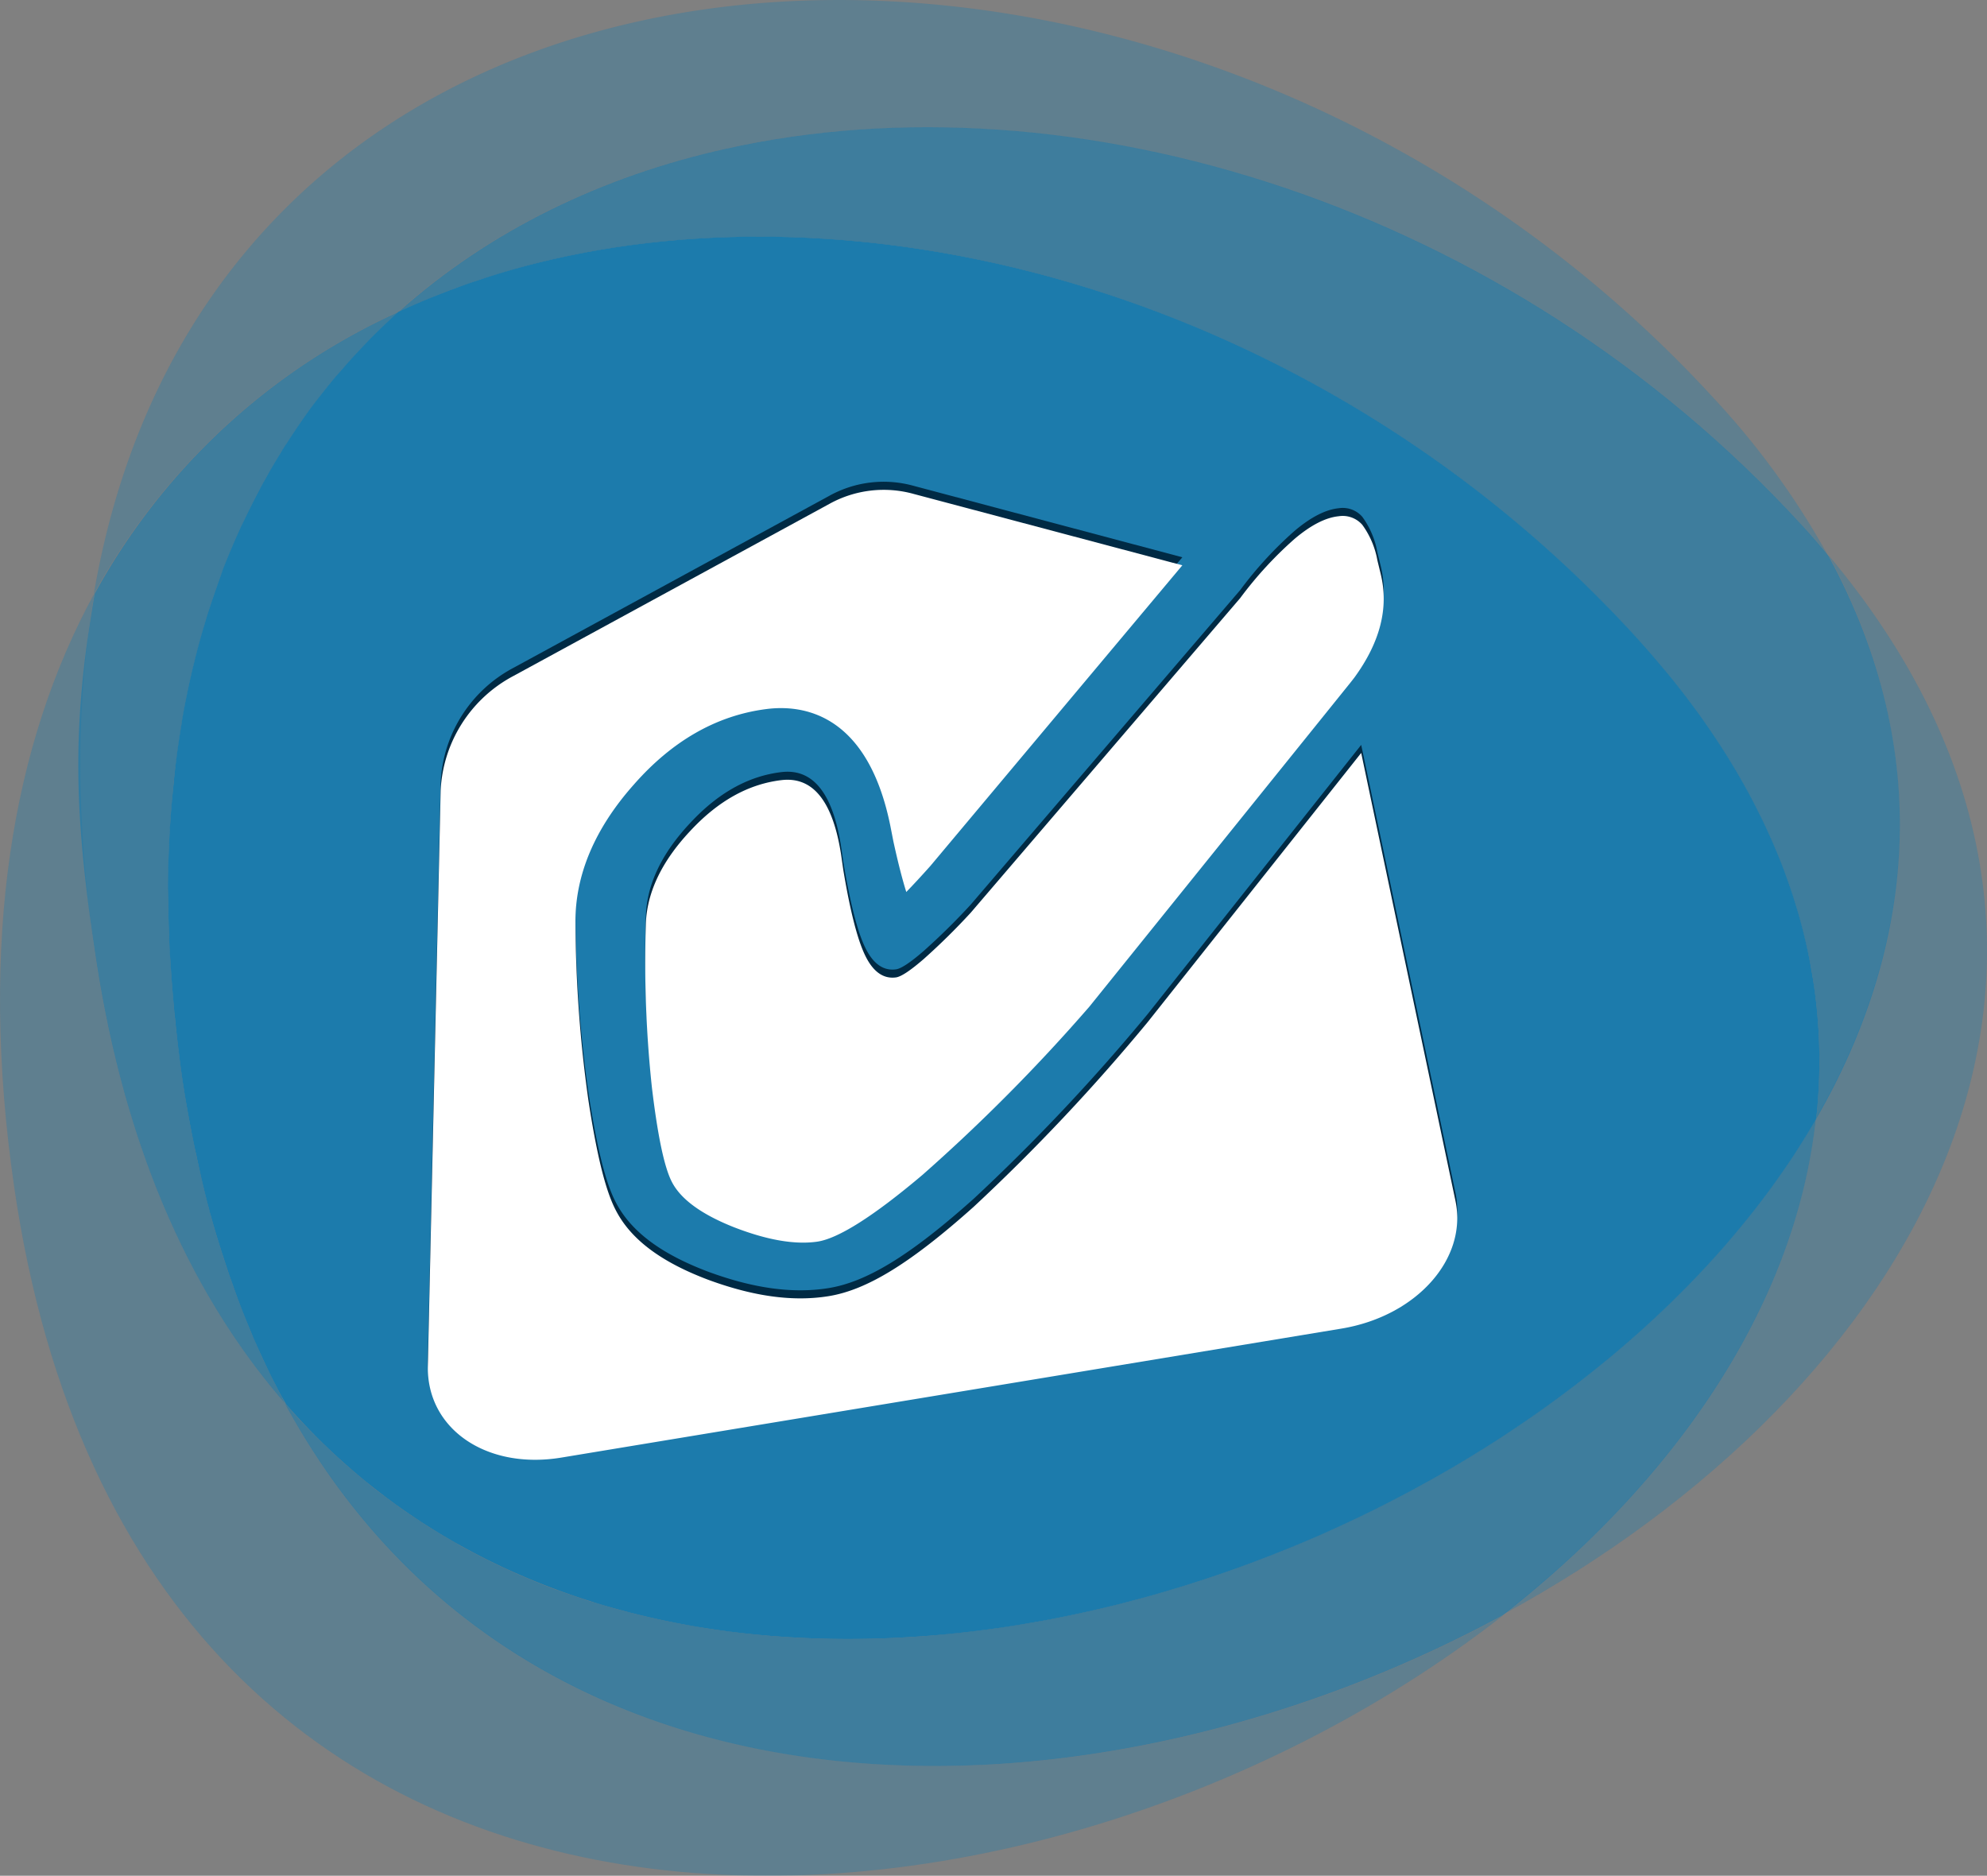 <svg xmlns="http://www.w3.org/2000/svg" xmlns:xlink="http://www.w3.org/1999/xlink" viewBox="0 0 264 249.183"><rect x="0" y="0" width="264" height="249.183" fill="#808080" stroke="none"/><defs><style>.a{opacity:0.33;}.b{clip-path:url(#a);}.c{fill:#1c7bac;}.d{opacity:0.66;}.e{clip-path:url(#b);}.f{clip-path:url(#c);}.g{clip-path:url(#d);}.h{clip-path:url(#e);}.i{clip-path:url(#f);}.j{fill:#002a44;}.k{fill:#fff;}</style><clipPath id="a"><rect width="199.713" height="170.349"/></clipPath><clipPath id="b"><rect width="42.628" height="145.039"/></clipPath><clipPath id="c"><rect width="230.483" height="78.937"/></clipPath><clipPath id="d"><rect width="199.419" height="131.708"/></clipPath><clipPath id="e"><rect width="64.325" height="140.72"/></clipPath><clipPath id="f"><rect width="203.456" height="85.993"/></clipPath></defs><g transform="translate(256.969 241.711)"><g transform="translate(-256.969 -241.711)"><g class="a" transform="translate(0 78.834)"><g class="b"><path class="c" d="M-244.41-15.719c-2.589-17.719-2.417-33.5-.022-47.414-10.861,19.863-15.421,46.048-10.648,78.868,16.6,114,133.565,107.087,197.826,56.889-55.253,29.938-130.79,30.946-162.514-29.473.223.416.432.849.655,1.244-12.453-14.336-21.5-34.052-25.3-60.115" transform="translate(256.967 63.136)"/></g></g><g class="d" transform="translate(10.403 41.399)"><g class="e"><path class="c" d="M-231.238-110.446c-3.109,18.089-2.661,29.1.015,47.433,3.8,26.046,12.832,45.788,25.3,60.124-.226-.4-.42-.865-.643-1.244-.373-.753-.755-1.47-1.122-2.219-.853-1.718-1.68-3.445-2.433-5.272-.273-.567-.52-1.173-.74-1.752-.743-1.787-1.433-3.627-2.1-5.5-.269-.715-.517-1.457-.765-2.2-.737-2.232-1.442-4.488-2.094-6.834-.053-.219-.1-.467-.175-.7-.615-2.329-1.182-4.734-1.715-7.194-.159-.69-.285-1.4-.432-2.093-.543-2.664-1.022-5.386-1.442-8.21-.382-2.686-.693-5.331-.978-7.917-.072-.79-.147-1.558-.194-2.348q-.259-2.789-.4-5.526c-.063-.79-.1-1.568-.147-2.342-.1-2.147-.147-4.235-.147-6.322V-71.6c0-2.373.072-4.72.194-7.012.025-.655.1-1.282.122-1.912.125-1.693.26-3.369.42-5,.075-.705.147-1.407.248-2.1.21-1.752.47-3.454.743-5.159.072-.442.119-.9.219-1.332.36-2.094.79-4.169,1.26-6.169.109-.489.245-.949.344-1.417.4-1.57.815-3.072,1.26-4.582.173-.589.345-1.179.543-1.774.442-1.467.95-2.9,1.47-4.316.172-.449.317-.9.489-1.345.705-1.815,1.444-3.6,2.235-5.344.135-.295.282-.564.42-.853.677-1.439,1.37-2.874,2.1-4.232.269-.483.543-.962.787-1.457.692-1.207,1.407-2.417,2.135-3.6.26-.4.508-.812.765-1.232,1-1.546,2.025-3.05,3.1-4.517.047-.075.122-.147.173-.223,1.034-1.382,2.069-2.693,3.156-3.971.323-.382.643-.768.975-1.15.875-1,1.79-2,2.7-2.946.336-.373.677-.715,1.013-1.063,1.235-1.235,2.466-2.441,3.752-3.579a.149.149,0,0,1,.047-.047,86.763,86.763,0,0,0-40.458,37.481" transform="translate(233.404 147.931)"/></g></g><path class="c" d="M12.562-53.3c2.282-20.715-4.47-42.753-24.126-64.221-39.259-42.87-97-60.378-143.074-50.122a104.729,104.729,0,0,0-21.075,7.074l-.076.034c-1.269,1.16-2.514,2.342-3.752,3.589-.342.358-.668.693-1,1.05-.928.972-1.828,1.95-2.7,2.962-.336.4-.668.749-.991,1.135-1.084,1.295-2.122,2.614-3.156,3.971-.05.072-.122.163-.175.235-1.056,1.47-2.094,2.975-3.084,4.529-.273.392-.514.8-.774,1.232q-1.1,1.763-2.109,3.583c-.273.492-.543.972-.8,1.476-.73,1.37-1.433,2.79-2.112,4.222-.135.283-.295.564-.417.865-.79,1.727-1.533,3.5-2.248,5.325-.16.445-.307.89-.468,1.335-.517,1.433-1.012,2.862-1.479,4.319-.188.592-.37,1.185-.548,1.8-.455,1.492-.862,3.015-1.257,4.567-.1.47-.232.925-.345,1.42-.467,2-.9,4.056-1.269,6.156-.088.442-.138.912-.213,1.345-.283,1.693-.53,3.392-.737,5.147-.075.69-.173,1.4-.222,2.106-.173,1.63-.332,3.31-.445,5-.034.636-.1,1.244-.122,1.9-.125,2.307-.2,4.642-.223,7.034,0,.344.022.692.022,1.034.028,2.066.063,4.156.151,6.294.038.777.075,1.58.138,2.345.107,1.84.241,3.651.408,5.551.072.781.122,1.545.219,2.322.26,2.6.57,5.232.949,7.92.42,2.825.912,5.539,1.445,8.215.147.705.282,1.4.445,2.088.514,2.442,1.072,4.871,1.7,7.2.063.238.11.46.185.705.639,2.329,1.357,4.6,2.1,6.849.235.717.479,1.457.752,2.169.655,1.881,1.345,3.726,2.088,5.507.232.59.492,1.185.727,1.761.79,1.815,1.6,3.554,2.441,5.269.382.74.752,1.48,1.138,2.21.257.479.53.937.79,1.417C-137.812,45.33-23.493,9.081,12.562-53.3" transform="translate(228.745 201.938)"/><g class="a" transform="translate(12.463)"><g class="f"><path class="c" d="M-144.825-221.937c46.073-10.24,103.8,7.269,143.068,50.107,1.21,1.357,2.369,2.7,3.5,4.056a105.343,105.343,0,0,0-15.165-20.944c-39.243-42.854-96.969-60.391-143.043-50.135-36.021,8.021-64.892,32.987-72.28,76.082a87.11,87.11,0,0,1,41.556-38.008c-.358.163-.715.3-1.063.449,12.09-10.79,27.006-17.961,43.421-21.607" transform="translate(228.74 241.709)"/></g></g><g class="d" transform="translate(53.006 16.904)"><g class="g"><path class="c" d="M53.088-146.406c-1.134-1.345-2.272-2.715-3.517-4.059-39.246-42.854-96.982-60.36-143.039-50.107-16.412,3.636-31.354,10.832-43.434,21.618.332-.16.715-.3,1.05-.457.937-.408,1.887-.828,2.824-1.2.668-.285,1.335-.555,2-.815,1.009-.4,2.037-.762,3.059-1.109.642-.235,1.269-.442,1.9-.668,1.131-.37,2.316-.715,3.479-1.059.543-.16,1.06-.32,1.6-.467,1.718-.47,3.429-.9,5.184-1.285,46.07-10.268,103.816,7.253,143.052,50.12,1.307,1.407,2.542,2.815,3.726,4.244.4.47.765.962,1.147,1.433.765.962,1.517,1.9,2.232,2.837.435.57.843,1.163,1.26,1.727.618.865,1.248,1.705,1.8,2.542.445.617.824,1.238,1.235,1.874.517.79,1.035,1.605,1.53,2.407.382.655.752,1.295,1.147,1.937.433.768.875,1.554,1.282,2.345.36.668.7,1.32,1.05,1.984.37.756.727,1.524,1.1,2.285.31.68.63,1.344.9,2.021.345.743.63,1.5.925,2.248.272.68.542,1.382.8,2.047.282.743.517,1.458.749,2.188.223.7.483,1.392.668,2.094.222.705.382,1.4.583,2.088.468,1.774.887,3.554,1.232,5.319.05.257.113.554.172.849.147.843.248,1.646.358,2.5.088.543.16,1.106.235,1.677.1.811.151,1.629.223,2.441.038.567.1,1.16.122,1.731.05.812.05,1.627.075,2.417.012.567.025,1.135.025,1.7-.012.815-.05,1.629-.075,2.4-.012.6-.05,1.137-.084,1.7-.063.8-.1,1.6-.188,2.4-.025.25-.034.507-.06.733,13.042-22.593,15.8-48.6,1.664-74.689" transform="translate(136.902 203.425)"/></g></g><g class="a" transform="translate(199.675 73.765)"><g class="h"><path class="c" d="M238.6-74.628C252.739-48.543,249.984-22.522,236.931.1c.038-.273.05-.521.085-.768-2.555,25.417-18.732,48.847-41.691,66.766C249.5,36.757,284.077-20.4,238.6-74.628" transform="translate(-195.325 74.625)"/></g></g><g class="d" transform="translate(37.817 148.612)"><g transform="translate(0 0)"><g class="i"><path class="c" d="M32.143,94.918c-.705,1.257-1.467,2.489-2.256,3.724-.26.407-.545.8-.831,1.21-.543.84-1.084,1.68-1.652,2.492-.342.492-.715.984-1.085,1.48-.52.717-1.037,1.432-1.6,2.159-.37.517-.8,1.025-1.21,1.545-.517.678-1.059,1.357-1.614,2.022-.432.521-.878,1.037-1.332,1.568-.558.639-1.122,1.269-1.68,1.912-.454.517-.95,1.037-1.417,1.554-.567.617-1.163,1.248-1.742,1.849-.505.52-1,1.025-1.492,1.52-.617.63-1.235,1.223-1.849,1.812-.521.508-1.016.991-1.558,1.483q-.964.907-1.987,1.8c-.505.467-1,.912-1.514,1.357-.743.665-1.482,1.294-2.248,1.9-.467.42-.937.815-1.417,1.2-1.062.878-2.162,1.739-3.247,2.583-.442.32-.862.64-1.295.984-1.025.767-2.037,1.517-3.1,2.26-.492.369-1.034.727-1.564,1.1-.8.567-1.617,1.135-2.457,1.7-.589.382-1.185.765-1.777,1.135-.79.517-1.567,1.037-2.369,1.52-.6.4-1.232.774-1.849,1.144-.8.482-1.576.949-2.379,1.41-.63.383-1.273.762-1.927,1.123-.8.454-1.605.924-2.429,1.367-.63.322-1.3.68-1.924,1.028-.84.442-1.68.862-2.517,1.294q-.964.48-1.924.962c-.9.442-1.78.862-2.664,1.282-.617.3-1.238.567-1.878.862-.937.445-1.912.84-2.887,1.282-.567.248-1.109.482-1.68.721-1.156.495-2.319.972-3.479,1.432-.4.135-.762.295-1.169.468-1.58.589-3.16,1.181-4.752,1.749-.147.063-.307.1-.445.151-1.454.517-2.887.987-4.316,1.454-.47.136-.928.285-1.407.433-1.122.357-2.27.692-3.432,1.025-.53.159-1.085.294-1.63.454-1.072.3-2.147.608-3.219.853-.577.15-1.172.285-1.739.432-1.037.26-2.109.508-3.159.743-.589.131-1.169.253-1.765.379-1.06.21-2.109.445-3.182.617-.58.125-1.147.232-1.739.345-1.088.185-2.2.357-3.282.52-.543.072-1.072.169-1.6.245-1.185.175-2.345.322-3.5.457-.47.06-.924.122-1.407.16-1.332.147-2.652.269-3.975.4-.294.012-.6.046-.909.072a133.6,133.6,0,0,1-14.882.3c-.26,0-.533-.028-.765-.028-1.354-.047-2.7-.147-4.047-.241-.4-.028-.765-.079-1.16-.1-1.21-.1-2.42-.222-3.639-.37-.435-.05-.852-.1-1.285-.173-1.172-.122-2.319-.295-3.492-.483-.442-.075-.865-.147-1.307-.232-1.163-.176-2.307-.4-3.432-.621-.42-.1-.827-.173-1.257-.269-1.16-.257-2.345-.521-3.479-.816-.373-.121-.755-.188-1.138-.282-1.219-.335-2.455-.689-3.664-1.075l-.849-.219c-1.42-.473-2.84-.953-4.244-1.457a.447.447,0,0,0-.172-.051,94.824,94.824,0,0,1-13.055-6.008,5.5,5.5,0,0,0-.618-.37c-1.134-.646-2.272-1.345-3.4-2.037-.31-.2-.592-.392-.89-.592-1.022-.64-2.025-1.332-3.034-2.047-.323-.248-.668-.495-.987-.717-.965-.715-1.9-1.4-2.837-2.154-.322-.288-.655-.561-.987-.83-.915-.74-1.827-1.53-2.717-2.319-.307-.285-.627-.567-.937-.862-.909-.843-1.8-1.7-2.664-2.569-.285-.27-.555-.567-.84-.841-.937-.959-1.849-1.943-2.736-2.981a5.618,5.618,0,0,1-.461-.495C-139.239,191.846-64.367,190.615-9.5,160.913c22.726-17.753,38.877-40.876,41.641-66" transform="translate(171.309 -94.918)"/></g></g></g></g><g transform="translate(-200.12 -177.712)"><path class="j" d="M34.96-81.1c1.078,4.439-.069,9.011-3.523,13.738l-.555.708L-3.75-23.675A236.474,236.474,0,0,1-25.932-1.317c-6.507,5.5-11.206,8.466-14,8.867-2.946.421-6.617-.206-10.977-1.893Q-57.389,3.109-59.2-.33q-1.524-2.863-2.689-12.68a156.654,156.654,0,0,1-.8-21.514c.107-4.247,2.078-8.4,5.861-12.437,3.717-4.021,7.76-6.281,12.183-6.8q6.319-.733,7.93,10.1c.119.833.21,1.454.267,1.852q1.381,8.29,2.943,11.435t4.034,2.821q1.03-.126,3.705-2.448a87.6,87.6,0,0,0,6.244-6.153L16.273-77.929a50.847,50.847,0,0,1,7.244-7.883c2.166-1.825,4.112-2.821,5.855-3a3.45,3.45,0,0,1,3.134,1.141,11.376,11.376,0,0,1,2,4.7Z" transform="translate(91.646 92.328)"/><path class="j" d="M-32.573-26.016A258.728,258.728,0,0,1-55.674-1.5c-8.384,7.491-14.192,11.058-19.3,11.876-4.7.755-9.942.047-15.982-2.181C-97.02,5.911-100.951,3.034-103-.6c-1-1.761-2.366-5.115-3.89-15.146a173.6,173.6,0,0,1-1.7-23.455c-.06-6.347,2.564-12.535,7.735-18.356,5.1-5.827,11-9.2,17.6-10.055,4.874-.633,13.5.552,16.519,15.6l.385,1.968c.652,2.99,1.226,5.166,1.715,6.733q1.471-1.523,3.191-3.451l33.488-39.951L-63.651-96.2a14.89,14.89,0,0,0-11.212,1.323l-41.983,22.862A18.2,18.2,0,0,0-126.5-56.8l-1.7,76.411c-.188,8.382,7.78,13.855,17.753,12.2L-6.824,14.684C3.156,13.032,9.955,5.416,8.328-2.3L-4.193-61.789Z" transform="translate(128.198 96.744)"/><path class="k" d="M34.96-78.684c1.078,4.439-.069,9.011-3.523,13.738l-.555.708L-3.75-21.258A236.231,236.231,0,0,1-25.932,1.1c-6.507,5.5-11.206,8.47-14,8.871-2.946.42-6.617-.207-10.977-1.893Q-57.389,5.526-59.2,2.087q-1.524-2.863-2.689-12.679a156.68,156.68,0,0,1-.8-21.515c.107-4.247,2.078-8.4,5.861-12.44,3.717-4.019,7.76-6.279,12.183-6.8q6.319-.728,7.93,10.1c.119.837.21,1.458.267,1.856Q-35.066-31.1-33.5-27.956t4.034,2.821c.687-.084,1.922-.906,3.705-2.448a87.6,87.6,0,0,0,6.244-6.153L16.273-75.515A50.841,50.841,0,0,1,23.517-83.4c2.166-1.828,4.112-2.824,5.855-3a3.45,3.45,0,0,1,3.134,1.141,11.376,11.376,0,0,1,2,4.7Z" transform="translate(91.646 90.98)"/><path class="k" d="M-32.573-23.591A258.306,258.306,0,0,1-55.674.924c-8.384,7.494-14.192,11.061-19.3,11.879-4.7.755-9.942.044-15.982-2.181-6.062-2.285-9.993-5.162-12.039-8.8-1-1.761-2.366-5.116-3.89-15.152a173.538,173.538,0,0,1-1.705-23.451c-.06-6.344,2.564-12.532,7.736-18.356,5.1-5.823,11-9.2,17.6-10.052,4.874-.636,13.5.552,16.519,15.6l.385,1.969c.652,2.99,1.226,5.165,1.715,6.729.981-1.012,2.047-2.166,3.191-3.448l33.488-39.951-35.689-9.479a14.9,14.9,0,0,0-11.212,1.323l-41.983,22.862A18.2,18.2,0,0,0-126.5-54.368l-1.7,76.41c-.188,8.382,7.78,13.855,17.753,12.2L-6.824,17.11C3.156,15.462,9.955,7.845,8.328.127L-4.193-59.364Z" transform="translate(128.198 95.388)"/></g></g></svg>